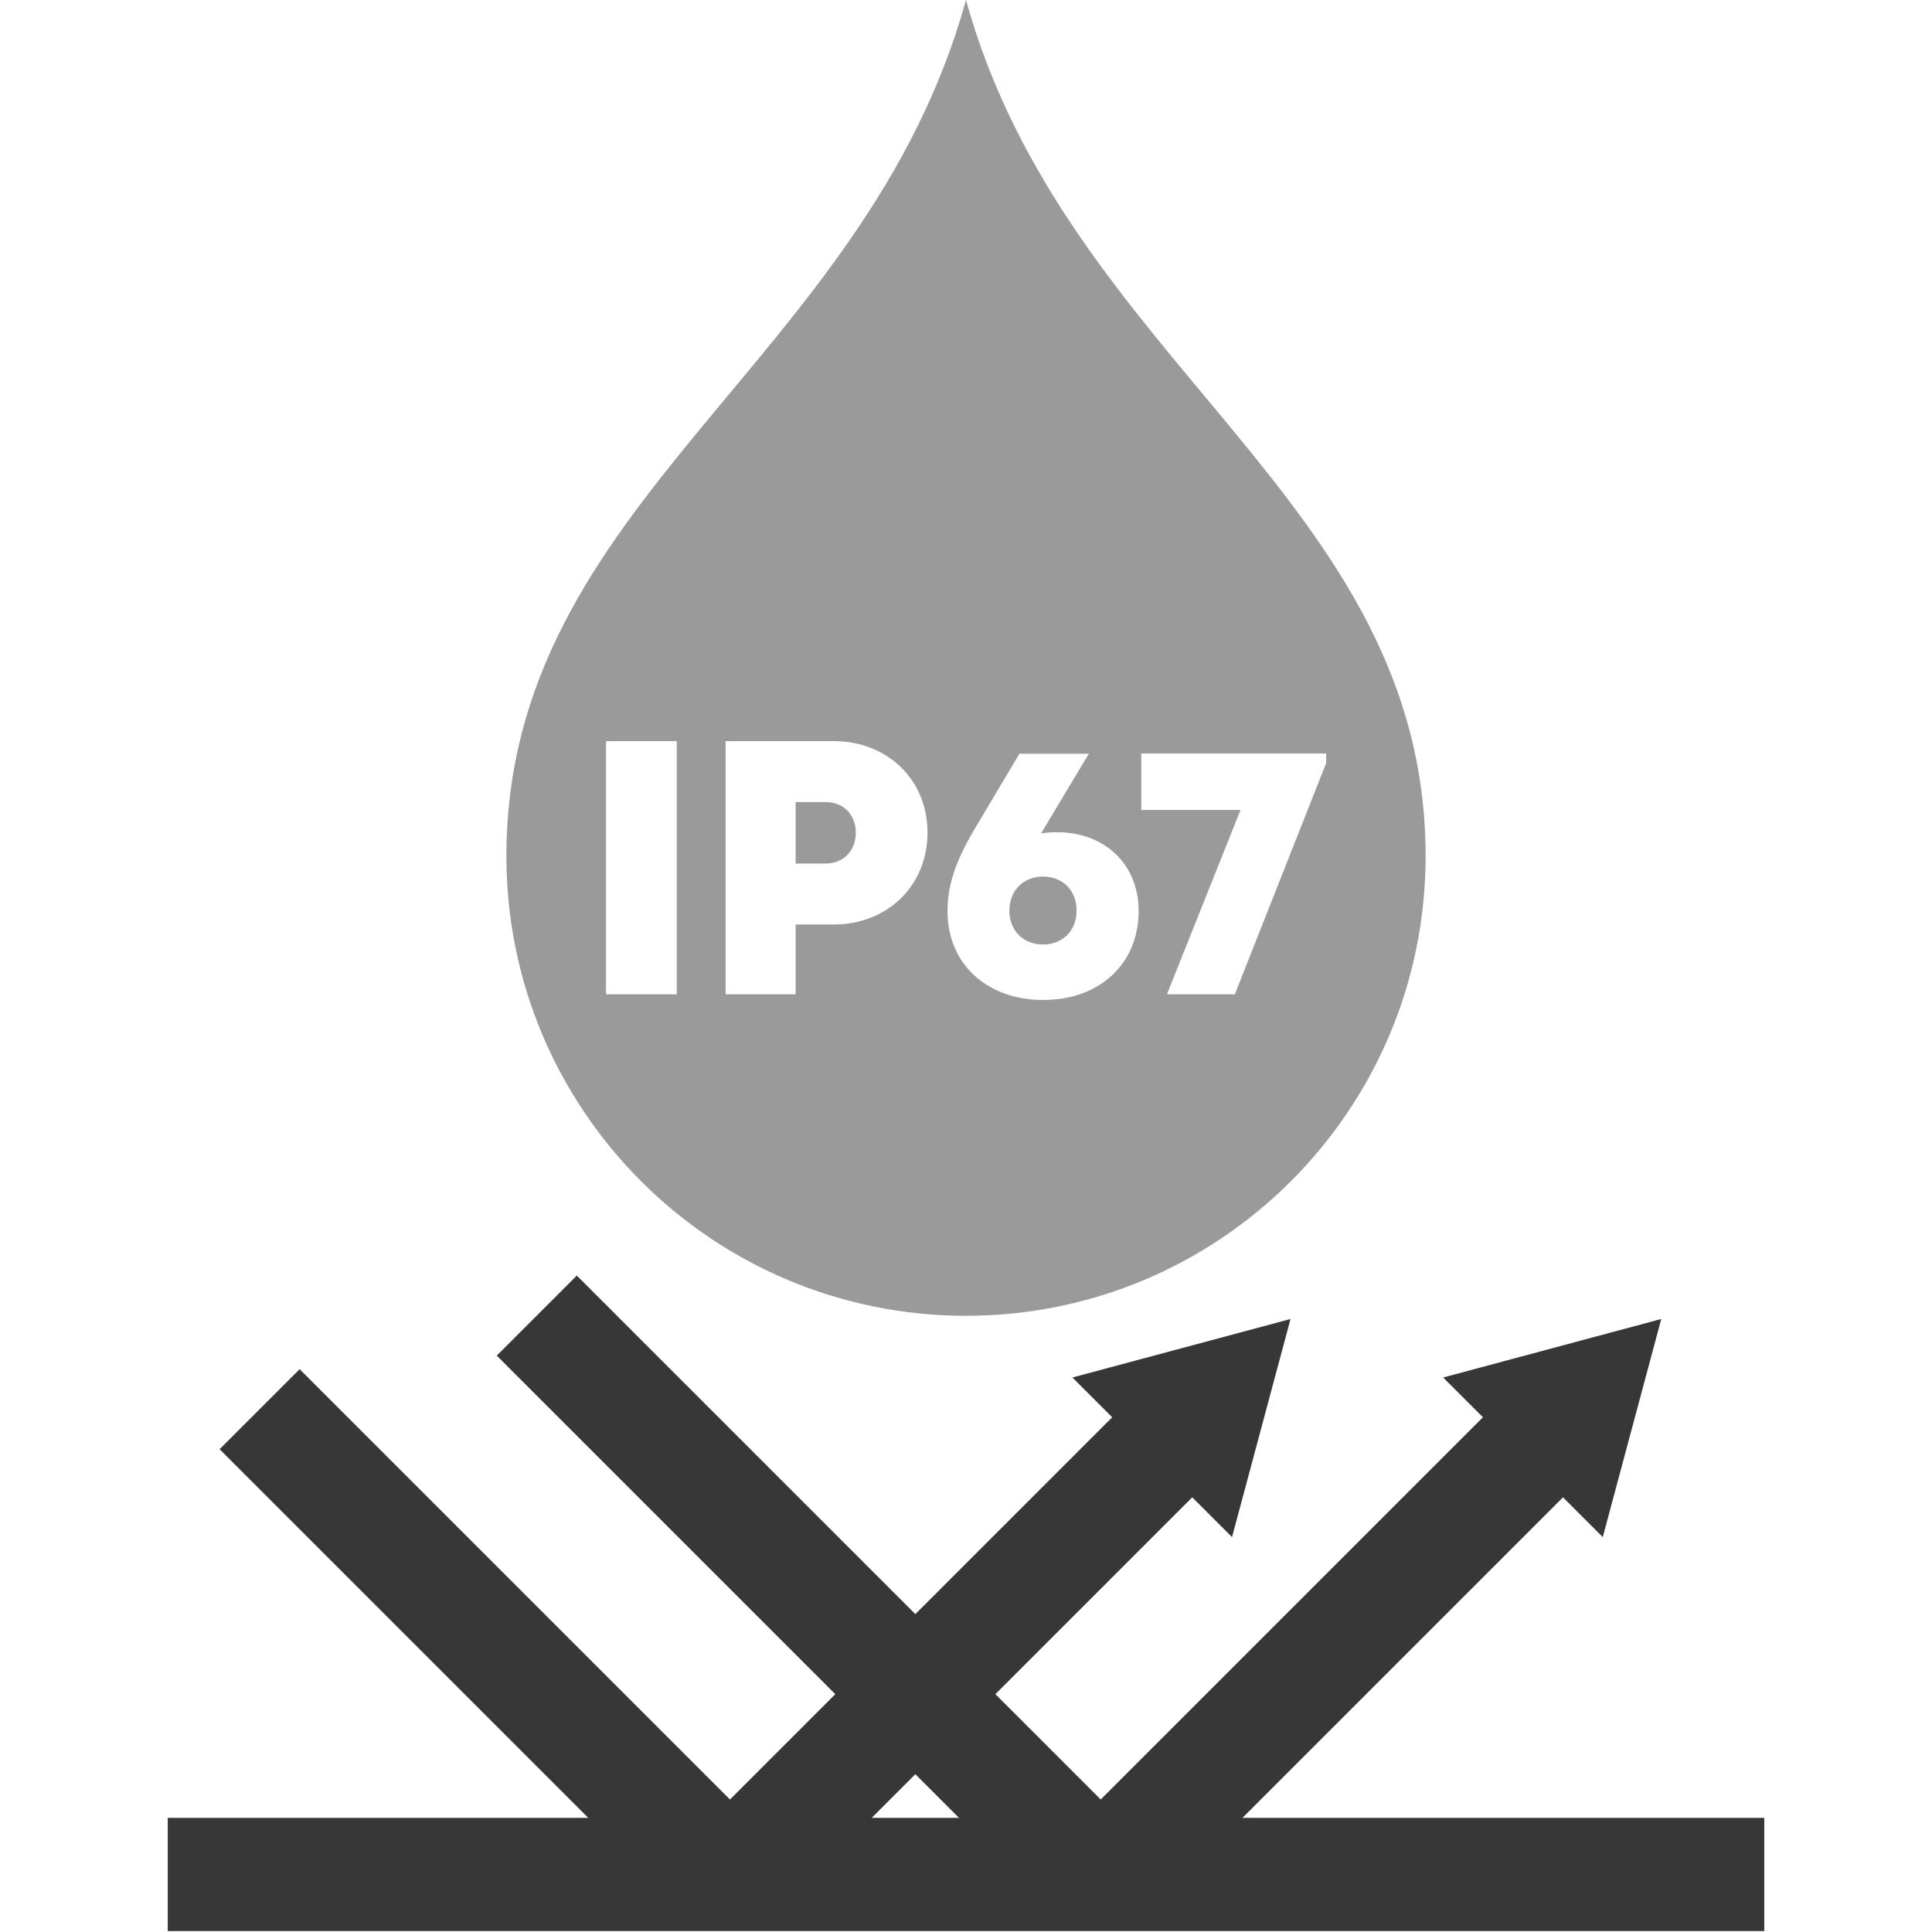 <?xml version="1.0" encoding="utf-8"?>
<!-- Generator: Adobe Illustrator 26.0.1, SVG Export Plug-In . SVG Version: 6.00 Build 0)  -->
<svg version="1.1" id="Layer_1" xmlns="http://www.w3.org/2000/svg" xmlns:xlink="http://www.w3.org/1999/xlink" x="0px" y="0px"
	 viewBox="0 0 1024 1024" style="enable-background:new 0 0 1024 1024;" xml:space="preserve">
<style type="text/css">
	.st0{fill:#999A99;}
	.st1{fill:none;stroke:#373737;stroke-width:60;stroke-miterlimit:10;}
	.st2{fill:#373737;}
</style>
<g>
	<path class="st0" d="M552.8,464.6c-10.3,0-17.8,7.3-17.8,18.1c0,10.7,7.5,17.9,17.8,17.9c10.4,0,17.8-7.3,17.8-17.9
		C570.7,472,563.3,464.6,552.8,464.6z"/>
	<path class="st0" d="M437.4,425.1h-15.7v32.6h15.7c9.7,0,16.2-6.8,16.2-16.3C453.6,431.8,447.1,425.1,437.4,425.1z"/>
	<path class="st0" d="M512,0c-53.3,192.7-243.6,265.2-243.6,453.8c0,134.5,109.1,243.6,243.6,243.6c134.5,0,243.6-109.1,243.6-243.6
		C755.6,265.2,565.3,192.7,512,0z M358.7,527h-37.5V392.8h37.5V527z M441.8,490h-20.1V527h-37.1V392.8h57.2
		c28.5,0,49.8,20.4,49.8,48.5C491.6,469.4,470.4,490,441.8,490z M553,530c-30.1,0-50.8-19.2-50.8-47.1c0-13.1,3.9-26,14.6-43.9
		l23.5-39.5h36.8c-8.4,14.1-16.9,28.1-25.3,42.2c2.8-0.4,5.6-0.6,8.4-0.6c25.5,0,43.3,17.1,43.3,41.8C603.5,510.7,582.9,530,553,530
		z M654.5,527h-36l39-97.7h-52.6v-29.9h98v5L654.5,527z"/>
</g>
<line class="st1" x1="88.9" y1="993.5" x2="935.1" y2="993.5"/>
<g>
	<g>
		<g>
			<path class="st1" d="M137.6,746.9l243.9,243.9c3,3,7.8,3,10.8,0L623.1,760"/>
			<g>
				<polygon class="st2" points="653,814.7 684,699.1 568.4,730.1 				"/>
			</g>
		</g>
	</g>
	<g>
		<g>
			<path class="st1" d="M284.5,697.3L578,990.8c3,3,7.8,3,10.8,0L819.6,760"/>
			<g>
				<polygon class="st2" points="849.5,814.7 880.5,699.1 764.9,730.1 				"/>
			</g>
		</g>
	</g>
</g>
</svg>
